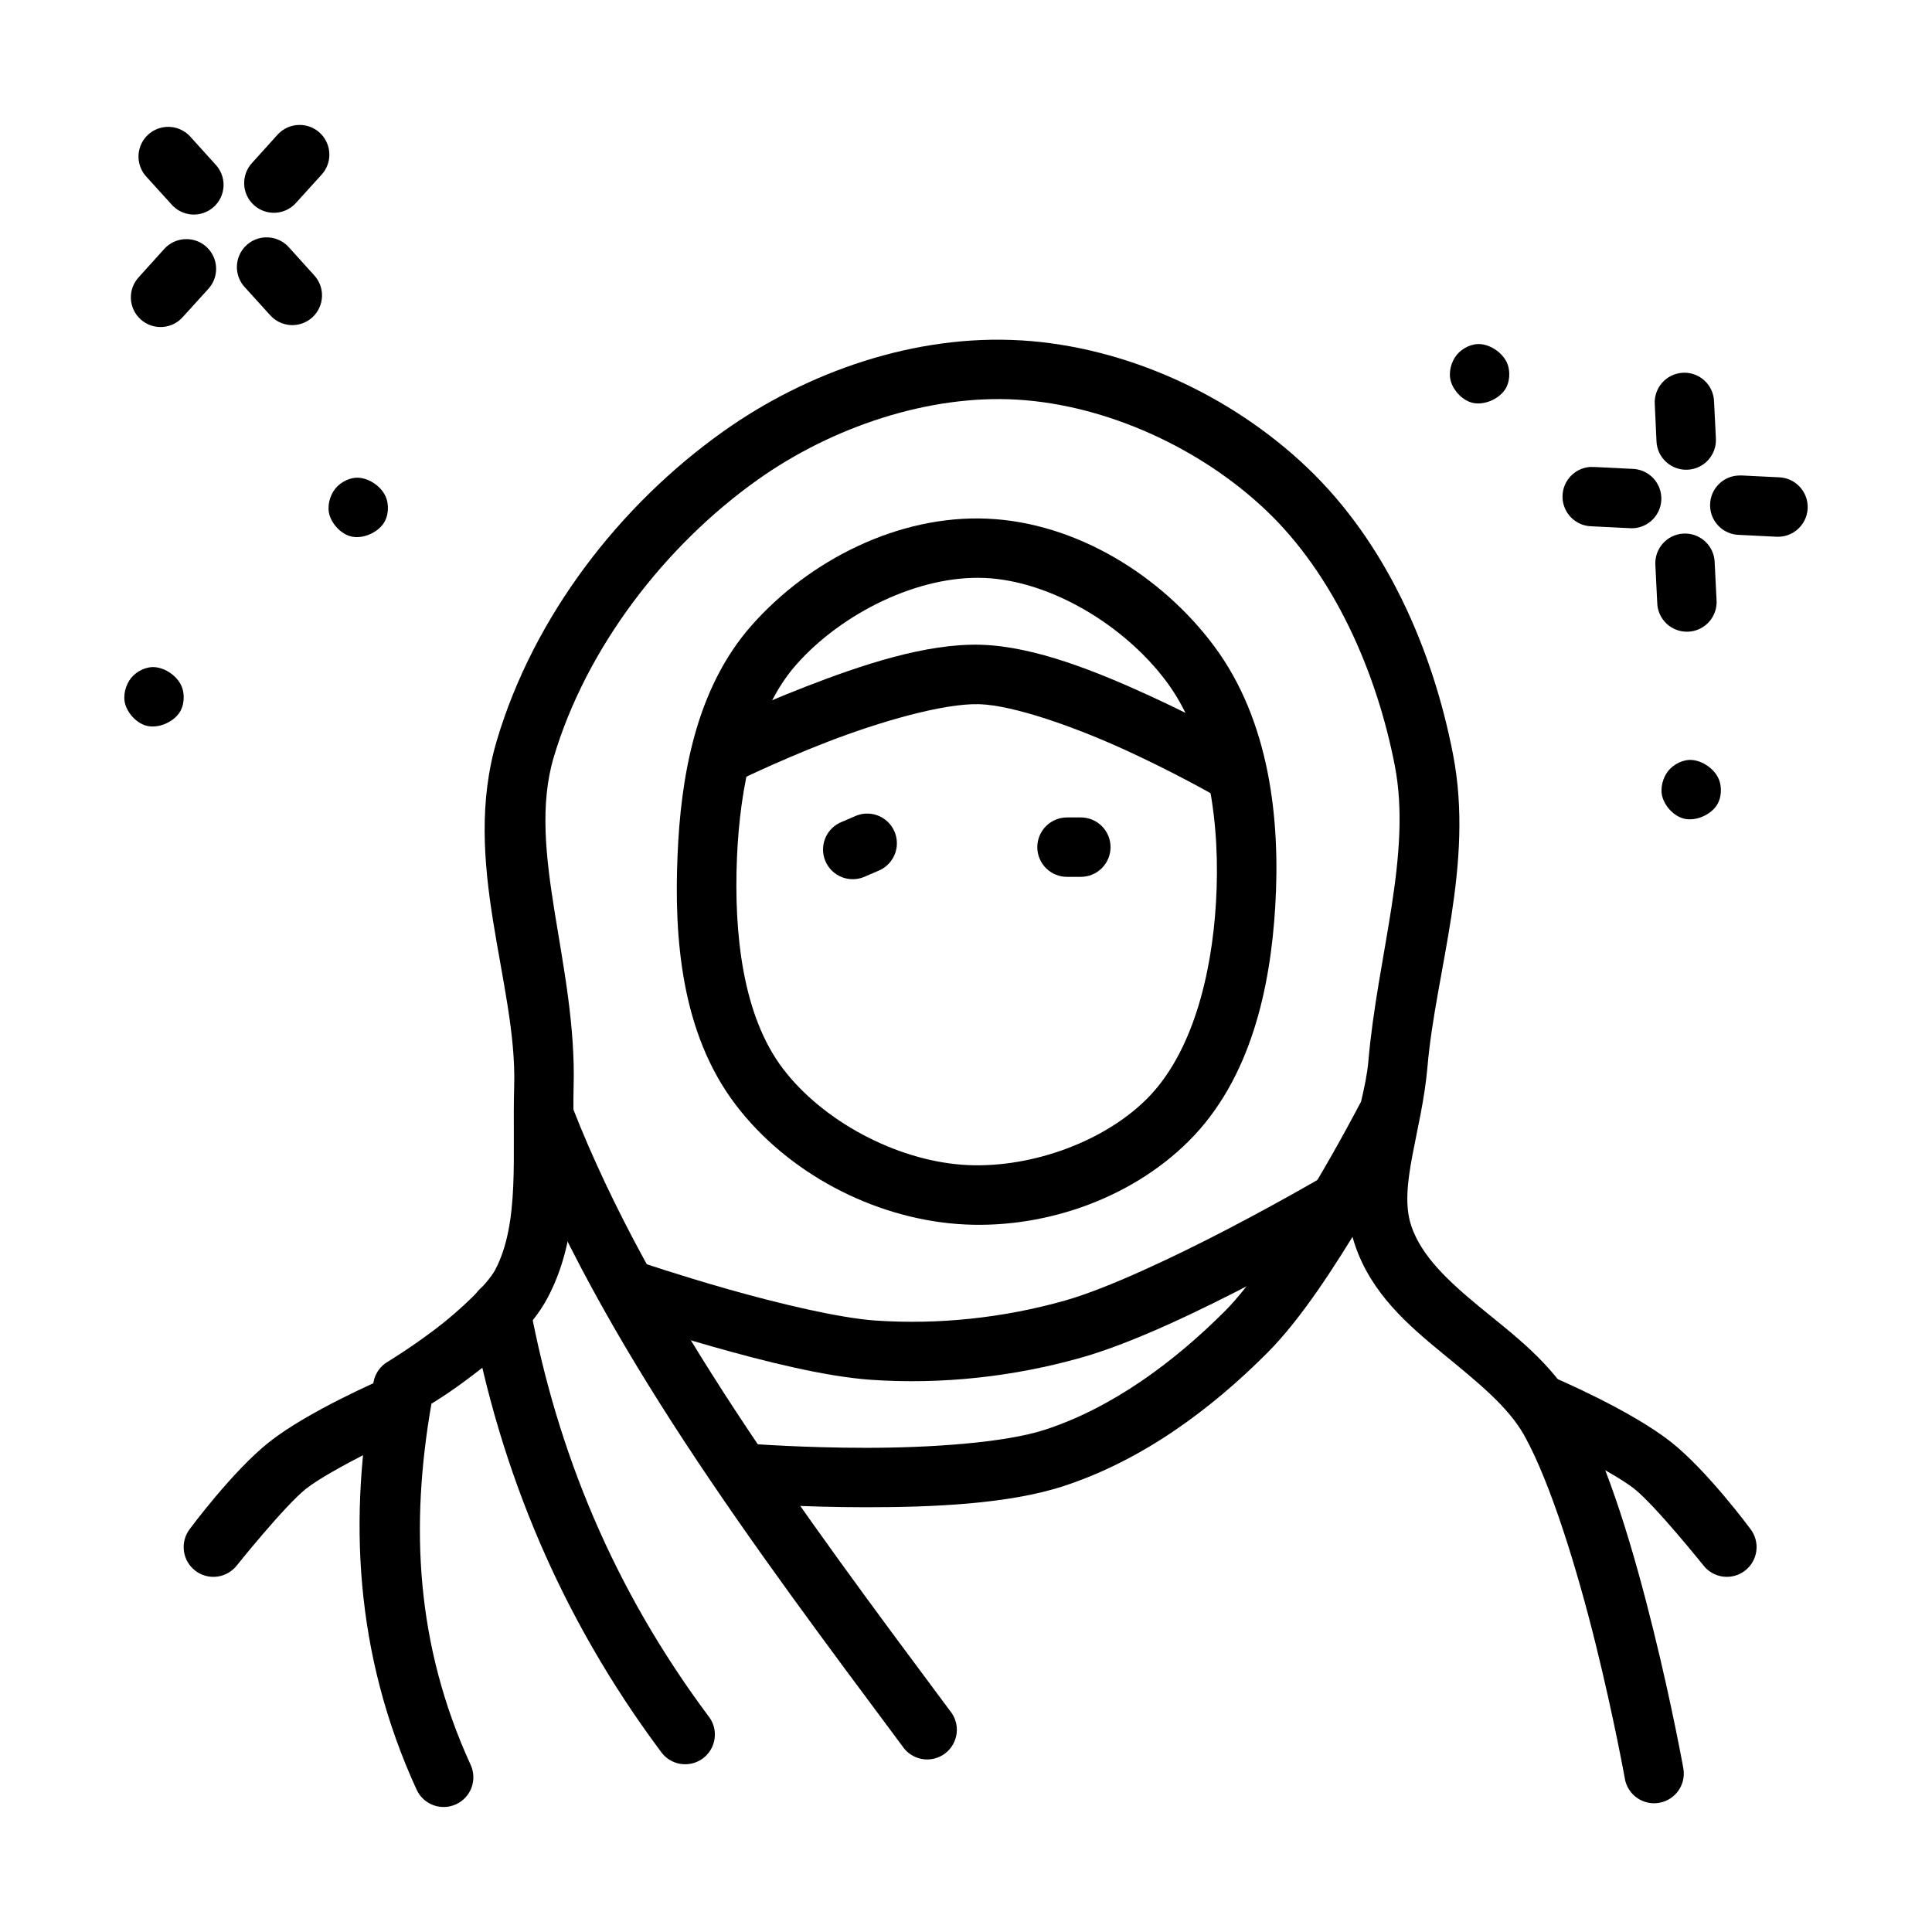 <?xml version="1.0" encoding="UTF-8"?>
<!-- Uploaded to: SVG Repo, www.svgrepo.com, Generator: SVG Repo Mixer Tools -->
<svg fill="#000000" width="800px" height="800px" version="1.1" viewBox="144 144 512 512" xmlns="http://www.w3.org/2000/svg">
 <g>
  <path d="m414.55 234.21c-27.902-1.684-56.48 8.219-78.812 24.078-27.609 19.605-50.297 49.086-60.055 81.887-9.656 32.449 5.371 64.363 4.582 91.574-0.535 18.469 1.527 36.242-5.012 48.738-1.918 3.66-9.219 10.699-15.93 15.777-6.711 5.078-12.668 8.672-12.668 8.672v-0.004c-1.918 1.16-3.25 3.086-3.66 5.289-6.695 35.598-5.125 71.98 11.406 108.05 0.871 1.902 2.457 3.379 4.414 4.109 1.961 0.73 4.129 0.652 6.027-0.219 1.902-0.867 3.379-2.453 4.109-4.414 0.727-1.957 0.648-4.125-0.219-6.023-14.602-31.859-16.035-63.445-10.395-95.727 2.199-1.387 4.898-2.992 10.457-7.195 7.414-5.609 15.863-12.336 20.418-21.035 9.688-18.5 6.316-39.055 6.797-55.566 0.945-32.547-12.652-62.691-5.258-87.543 8.574-28.82 29.281-55.938 54.09-73.555 19.625-13.938 45.324-22.605 68.789-21.188 23.664 1.434 48.539 12.84 65.898 29.336 17.84 16.957 29.223 42.508 34.102 67.617 4.602 23.684-4.57 50.188-7.012 78.504-1.133 13.004-9.703 30.133-3.566 48.465 4.344 12.973 14.176 21.371 23.188 28.781s17.383 14.055 21.68 21.742c7.074 12.656 14.133 35.883 18.973 55.441s7.719 35.609 7.719 35.609h-0.008c0.773 4.281 4.867 7.125 9.148 6.352 4.281-0.773 7.121-4.871 6.348-9.148 0 0-2.961-16.5-7.934-36.594-4.973-20.094-11.734-43.648-20.512-59.348-6.473-11.574-16.715-19.055-25.398-26.199-8.688-7.144-15.605-13.699-18.266-21.648-3.481-10.395 2.816-24.922 4.305-42.098 2.195-25.473 12.461-53.559 6.762-82.871-5.363-27.59-17.637-55.984-38.715-76.016-20.109-19.109-47.871-31.953-75.801-33.641z"/>
  <path d="m248.34 508.69c-0.973 0.07-1.922 0.32-2.801 0.738 0 0-19.648 8.398-30.195 16.727-9.676 7.644-21.035 23.031-21.035 23.031v0.004c-1.273 1.652-1.84 3.75-1.574 5.82 0.27 2.074 1.352 3.957 3.004 5.234 1.656 1.277 3.754 1.844 5.824 1.574 2.074-0.27 3.957-1.348 5.234-3.004 0 0 12.695-15.848 18.328-20.297 6.504-5.137 26.875-14.73 26.875-14.73 3.543-1.508 5.477-5.356 4.57-9.098-0.906-3.746-4.391-6.281-8.23-6z"/>
  <path d="m552.83 508.69c-3.644 0.207-6.668 2.902-7.301 6.5-0.629 3.598 1.301 7.156 4.656 8.594 0 0 20.371 9.594 26.875 14.73 5.633 4.449 18.324 20.297 18.324 20.297h0.004c1.277 1.656 3.16 2.738 5.234 3.004 2.07 0.27 4.168-0.297 5.824-1.574 1.652-1.277 2.734-3.16 3.004-5.231 0.266-2.074-0.301-4.168-1.578-5.824 0 0-11.359-15.387-21.031-23.031-10.547-8.332-30.195-16.727-30.195-16.727v-0.004c-1.191-0.562-2.5-0.816-3.816-0.738z"/>
  <path d="m276.66 483.38c-2.363-0.004-4.602 1.059-6.098 2.887-1.496 1.832-2.09 4.234-1.621 6.551 7.637 40.914 23.59 79.695 50.121 115.28l0.004 0.004c1.207 1.773 3.086 2.981 5.207 3.336 2.117 0.355 4.289-0.168 6.012-1.453 1.723-1.285 2.844-3.219 3.106-5.352 0.262-2.133-0.359-4.277-1.719-5.941-25.07-33.629-40.02-69.965-47.262-108.76-0.645-3.781-3.918-6.547-7.75-6.551z"/>
  <path d="m288.57 432.61c-2.641-0.039-5.121 1.246-6.609 3.426-1.492 2.176-1.793 4.953-0.805 7.398 22.098 56.477 62.309 110.05 101.94 163.25 1.184 1.824 3.07 3.082 5.211 3.469 2.144 0.387 4.352-0.133 6.098-1.434 1.746-1.297 2.875-3.262 3.121-5.426 0.246-2.164-0.414-4.332-1.824-5.988-39.633-53.215-78.918-106.03-99.875-159.59-1.137-3.035-4.016-5.059-7.254-5.106z"/>
  <path d="m510.92 432.61c-2.879 0.098-5.473 1.762-6.766 4.336 0 0-5.133 9.918-12.238 21.801-7.106 11.887-16.418 25.812-23.215 32.625-13.73 13.758-30.066 25.723-47.664 31.488-10.84 3.551-30.855 4.832-47.508 4.828s-30.164-1.039-30.164-1.039h-0.004c-2.086-0.168-4.156 0.504-5.75 1.867-1.59 1.359-2.574 3.301-2.734 5.391s0.52 4.152 1.887 5.742c1.367 1.586 3.312 2.562 5.402 2.715 0 0 14.062 1.07 31.363 1.07 17.301 0.004 37.641-0.789 52.398-5.625 20.914-6.856 39.039-20.371 53.934-35.301 9.062-9.078 18.188-23.352 25.555-35.668 7.367-12.32 12.73-22.633 12.73-22.633v-0.004c1.336-2.484 1.238-5.496-0.254-7.891-1.492-2.394-4.152-3.809-6.973-3.703z"/>
  <path d="m499.2 454.54c-1.504-0.039-2.988 0.355-4.273 1.133 0 0-11.203 6.562-25.523 14.023-14.316 7.457-31.941 15.789-43.203 18.973-16.184 4.578-33.445 6.438-50.184 5.289-9.727-0.676-25.852-4.551-39.051-8.301s-23.676-7.32-23.676-7.32l-0.004-0.004c-1.98-0.672-4.144-0.531-6.019 0.391s-3.305 2.551-3.977 4.531c-0.672 1.977-0.535 4.141 0.391 6.016 0.922 1.875 2.551 3.305 4.531 3.977 0 0 10.832 3.695 24.445 7.566 13.617 3.867 29.84 7.996 42.281 8.855 18.625 1.273 37.637-0.805 55.566-5.875 13.836-3.914 31.492-12.457 46.188-20.109 14.695-7.656 26.199-14.422 26.199-14.422h-0.004c3.09-1.738 4.637-5.332 3.773-8.77-0.859-3.441-3.918-5.879-7.461-5.961z"/>
  <path d="m405.57 281.45c-23.59-1.008-47.176 11.098-62.332 28.227-15.039 16.996-18.828 40.59-19.68 60.977-0.914 21.59 0.836 46.949 15.375 66.082 13.746 18.082 36.324 29.945 58.824 31.641 21.863 1.641 45.492-6.262 61.254-21.953 16.621-16.547 21.672-41.012 22.941-62.176 1.387-22.906-1.418-49.262-16.297-69.156-13.773-18.414-36.324-32.629-60.086-33.641zm-0.676 15.711c17.617 0.754 37.121 12.617 48.156 27.367 11.332 15.148 14.445 37.988 13.191 58.762-1.148 19.227-6.301 39.965-18.359 51.969-11.883 11.828-31.918 18.684-48.953 17.406-17.598-1.324-36.855-11.531-47.445-25.461-10.691-14.059-13.02-35.832-12.18-55.902 0.789-18.789 4.797-38.828 15.742-51.199 12.078-13.648 32.379-23.684 49.844-22.938z"/>
  <path d="m404 314.87c-14.602-0.441-31.922 5.453-46.492 11.102-14.574 5.648-26.078 11.375-26.078 11.375l7.043 14.086s10.902-5.438 24.723-10.793c13.82-5.356 30.879-10.305 40.312-10.023 9.145 0.27 25.504 6.098 38.652 12.113 13.148 6.019 23.465 11.934 23.465 11.934l7.84-13.625s-10.871-6.285-24.754-12.637c-13.883-6.356-30.395-13.105-44.711-13.531z"/>
  <path d="m373.43 359.61c-0.965 0.051-1.914 0.281-2.797 0.676l-3.441 1.48h-0.004c-2.008 0.762-3.613 2.309-4.453 4.285-0.836 1.977-0.832 4.211 0.016 6.184 0.848 1.973 2.465 3.512 4.473 4.266 2.012 0.75 4.242 0.648 6.176-0.281l3.445-1.48c3.527-1.473 5.488-5.269 4.644-8.996-0.84-3.731-4.238-6.316-8.059-6.133z"/>
  <path d="m426.88 360.63c-2.109-0.031-4.141 0.785-5.641 2.266s-2.344 3.496-2.344 5.606c0 2.106 0.844 4.125 2.344 5.606s3.531 2.297 5.641 2.266h3.445c2.106 0.031 4.137-0.785 5.637-2.266s2.344-3.5 2.344-5.606c0-2.109-0.844-4.125-2.344-5.606s-3.531-2.297-5.637-2.266z"/>
  <path d="m188.16 177.63c-3.051 0.16-5.734 2.074-6.883 4.91-1.145 2.832-0.547 6.074 1.535 8.312l6.609 7.289c1.387 1.602 3.356 2.574 5.469 2.707 2.113 0.129 4.188-0.598 5.762-2.016 1.57-1.418 2.504-3.41 2.59-5.523 0.086-2.113-0.684-4.176-2.137-5.715l-6.613-7.316 0.004-0.004c-1.598-1.805-3.93-2.777-6.336-2.644z"/>
  <path d="m193.52 207.37c-2.316-0.039-4.531 0.938-6.059 2.676l-6.609 7.32c-1.465 1.539-2.246 3.606-2.168 5.727 0.082 2.125 1.016 4.125 2.594 5.547 1.574 1.426 3.66 2.152 5.781 2.012 2.121-0.137 4.094-1.125 5.477-2.738l6.613-7.289c2.129-2.273 2.715-5.59 1.5-8.457-1.219-2.867-4.016-4.75-7.129-4.797z"/>
  <path d="m214.24 206.91c-3.055 0.164-5.738 2.074-6.883 4.91-1.148 2.832-0.551 6.074 1.531 8.312l6.609 7.289c1.383 1.605 3.356 2.59 5.473 2.723 2.117 0.133 4.199-0.59 5.773-2.012 1.574-1.422 2.508-3.418 2.59-5.535 0.086-2.121-0.691-4.184-2.148-5.723l-6.609-7.316-0.004-0.004c-1.594-1.801-3.93-2.777-6.332-2.644z"/>
  <path d="m223.56 177.11c-2.324-0.051-4.555 0.93-6.09 2.676l-6.609 7.32c-1.461 1.539-2.234 3.602-2.152 5.723 0.082 2.117 1.02 4.113 2.594 5.535s3.652 2.144 5.769 2.012c2.117-0.133 4.09-1.117 5.473-2.723l6.609-7.289h0.004c2.125-2.269 2.715-5.578 1.504-8.445-1.207-2.863-3.992-4.75-7.102-4.809z"/>
  <path d="m565.84 267.73c-4.301 0.062-7.758 3.57-7.758 7.875 0 4.305 3.457 7.809 7.758 7.871l9.84 0.488h0.004c2.137 0.195 4.258-0.488 5.879-1.898 1.621-1.406 2.598-3.414 2.703-5.555 0.102-2.144-0.672-4.238-2.144-5.797-1.477-1.559-3.523-2.449-5.668-2.465l-9.84-0.488c-0.258-0.012-0.516-0.012-0.773 0z"/>
  <path d="m590.04 285.41c-2.086 0.133-4.031 1.09-5.41 2.66-1.375 1.566-2.074 3.617-1.941 5.703l0.488 9.84c0.02 2.141 0.914 4.184 2.469 5.656 1.559 1.469 3.652 2.242 5.789 2.137 2.141-0.105 4.144-1.078 5.555-2.695 1.406-1.617 2.094-3.734 1.902-5.871l-0.488-9.84c-0.07-2.125-1-4.133-2.574-5.562-1.578-1.434-3.664-2.164-5.789-2.031z"/>
  <path d="m604.95 270.01c-4.305 0.059-7.762 3.566-7.762 7.871 0 4.305 3.457 7.812 7.762 7.871l9.84 0.488c4.348 0.215 8.043-3.137 8.258-7.484 0.211-4.348-3.141-8.047-7.488-8.258l-9.84-0.488c-0.266-0.016-0.535-0.016-0.801 0z"/>
  <path d="m589.88 242.79c-4.34 0.281-7.629 4.023-7.348 8.363l0.457 9.84c0.211 4.348 3.91 7.699 8.258 7.488 4.348-0.215 7.699-3.91 7.484-8.258l-0.488-9.84c-0.07-2.129-1-4.137-2.574-5.566-1.578-1.434-3.664-2.164-5.789-2.031z"/>
  <path d="m185.09 320.81c-2.305-0.219-4.879 1.055-6.34 2.859-1.496 1.855-2.238 4.731-1.543 7.023 0.805 2.656 3.297 5.211 5.996 5.723 2.91 0.551 6.477-0.961 8.227-3.383 1.449-1.988 1.641-5.141 0.598-7.371-1.195-2.57-4.141-4.594-6.941-4.856z" fill-rule="evenodd"/>
  <path d="m239.21 270.62c-2.305-0.219-4.879 1.055-6.34 2.859-1.496 1.855-2.238 4.731-1.543 7.023 0.805 2.656 3.297 5.211 5.996 5.723 2.91 0.551 6.477-0.961 8.227-3.383 1.449-1.988 1.641-5.141 0.598-7.371-1.195-2.57-4.141-4.594-6.941-4.856z" fill-rule="evenodd"/>
  <path d="m592.46 345.41c-2.305-0.219-4.879 1.055-6.34 2.859-1.496 1.855-2.238 4.731-1.543 7.023 0.805 2.656 3.297 5.211 5.996 5.723 2.91 0.551 6.477-0.961 8.227-3.383 1.449-1.988 1.641-5.141 0.598-7.371-1.195-2.57-4.141-4.594-6.941-4.856z" fill-rule="evenodd"/>
  <path d="m536.38 235.2c-2.305-0.219-4.879 1.055-6.34 2.859-1.496 1.855-2.238 4.731-1.543 7.023 0.805 2.656 3.297 5.211 5.996 5.723 2.91 0.551 6.477-0.961 8.227-3.383 1.449-1.988 1.641-5.141 0.598-7.371-1.195-2.57-4.141-4.594-6.941-4.856z" fill-rule="evenodd"/>
 </g>
</svg>